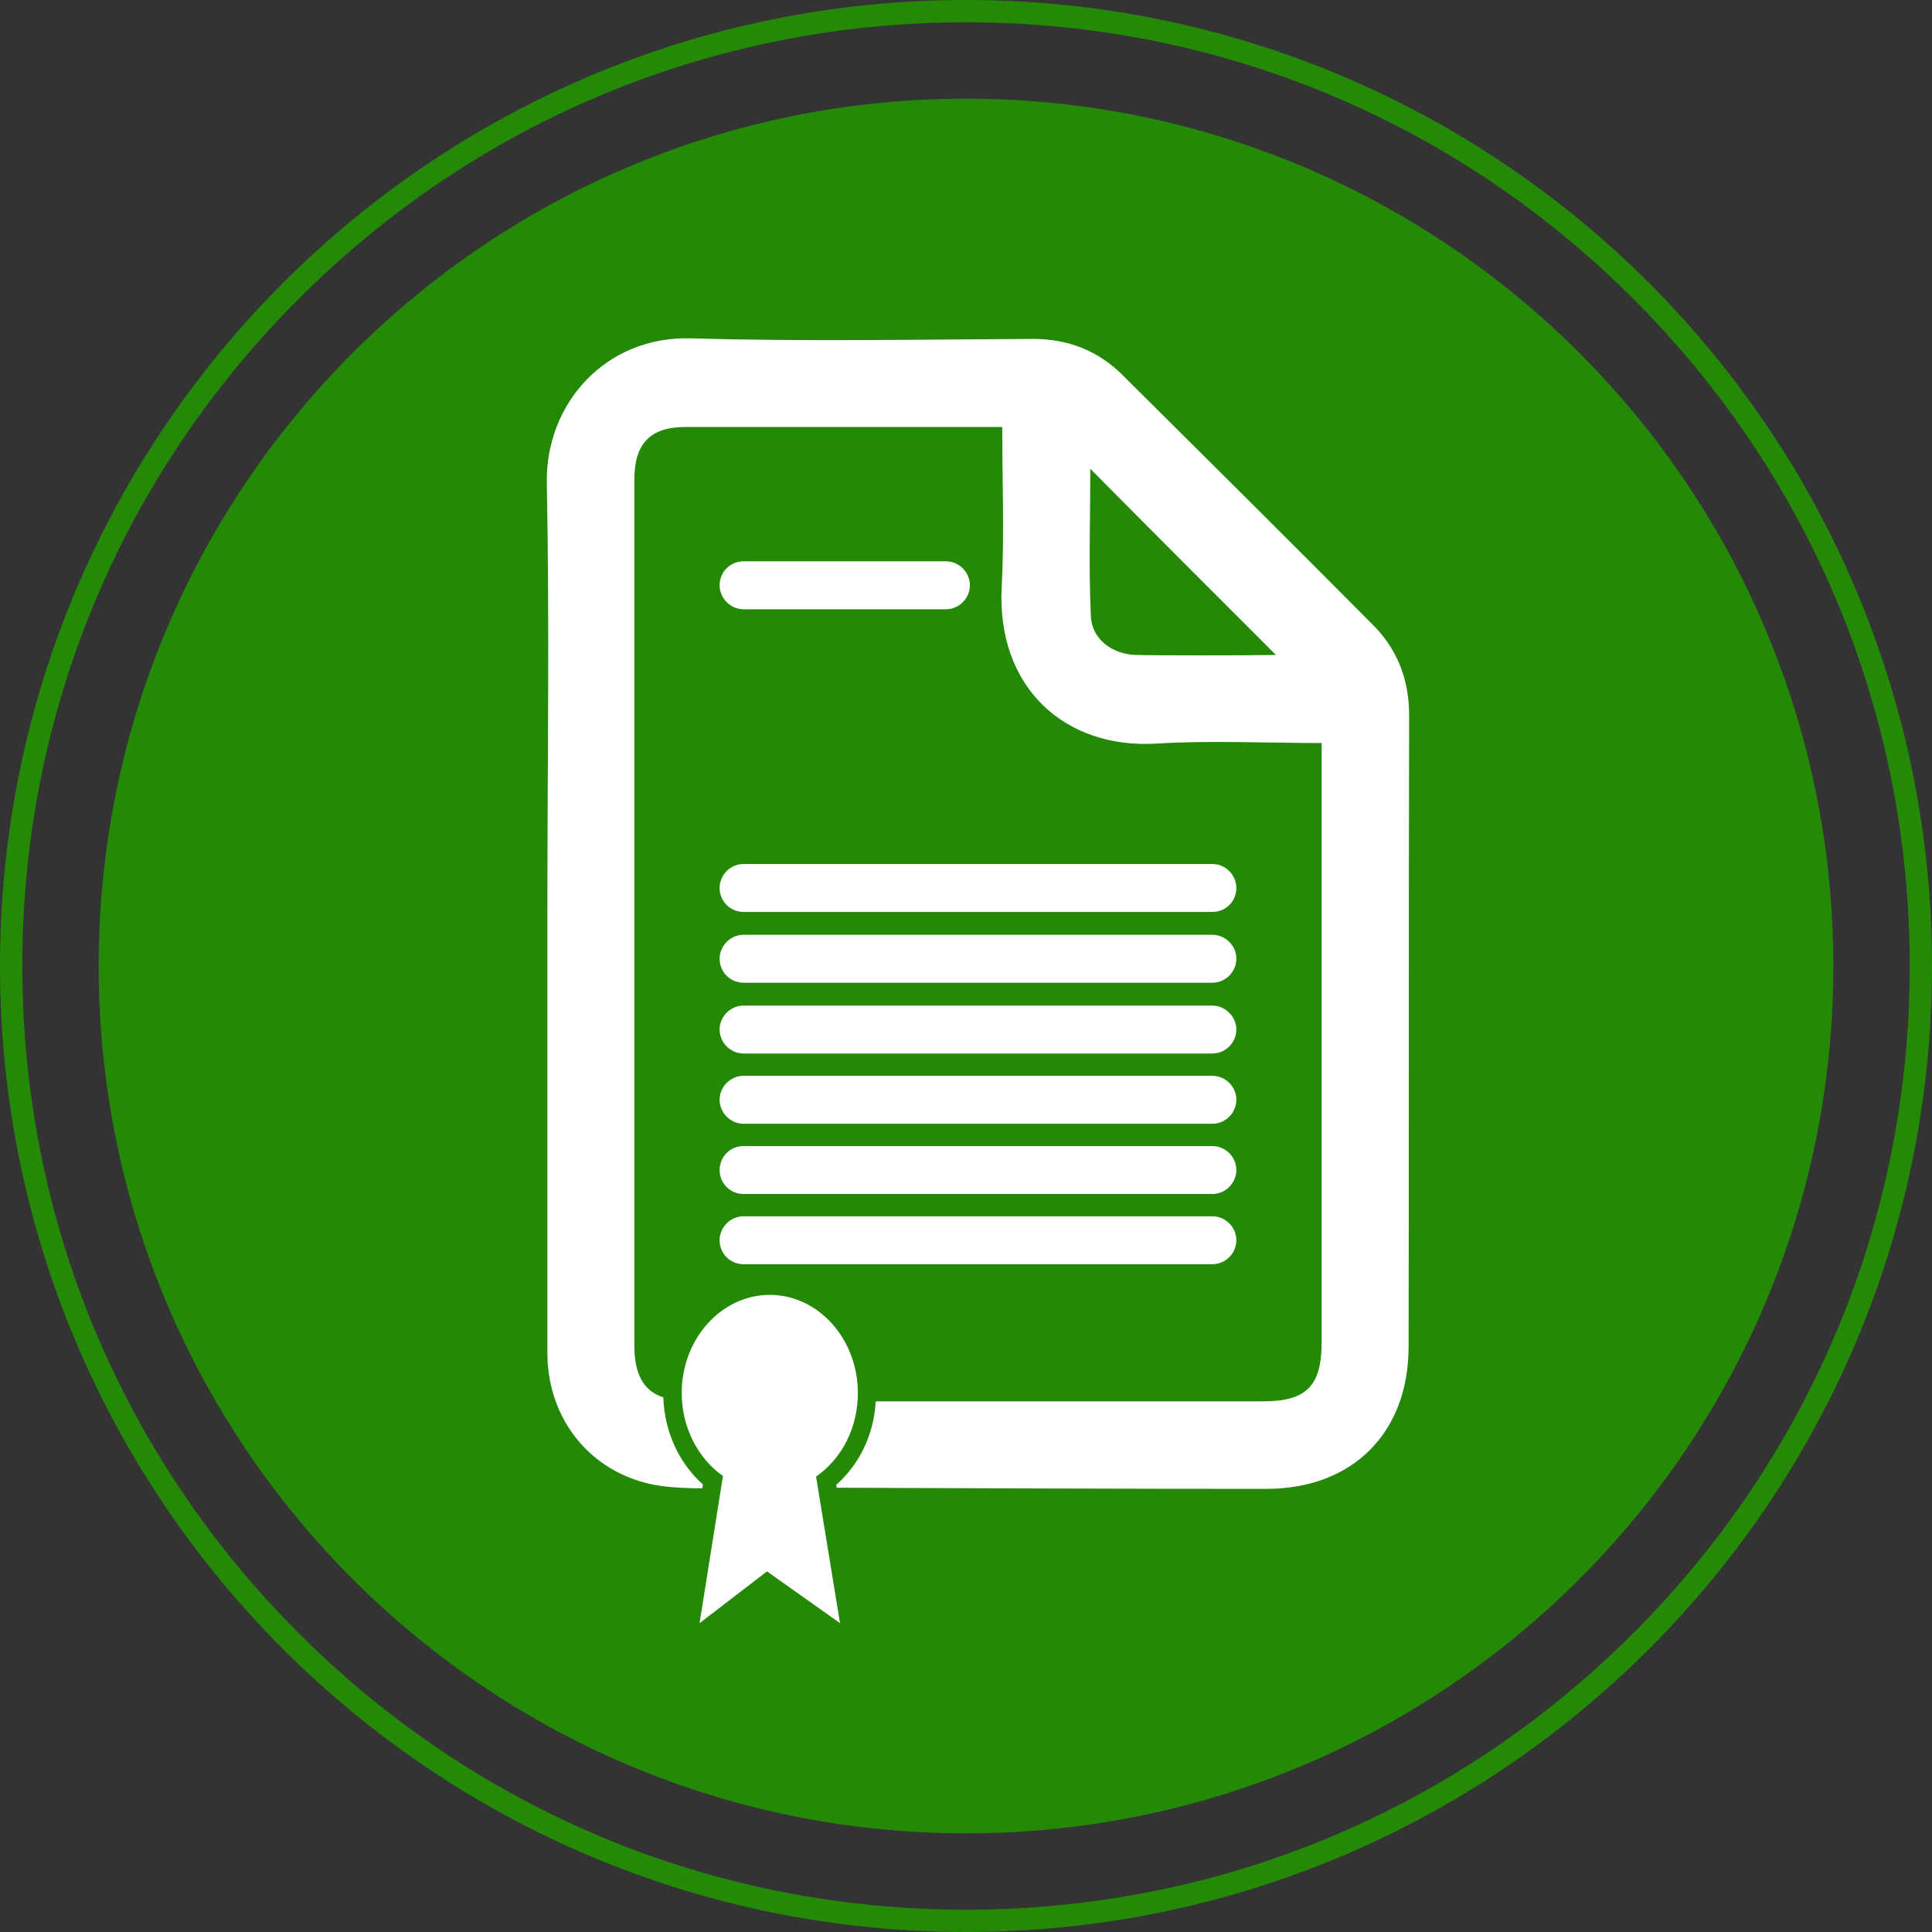 <?xml version="1.0" encoding="utf-8"?>
<!-- Generator: Adobe Illustrator 24.3.0, SVG Export Plug-In . SVG Version: 6.00 Build 0)  -->
<svg version="1.1" id="Layer_1" xmlns="http://www.w3.org/2000/svg" xmlns:xlink="http://www.w3.org/1999/xlink" x="0px" y="0px"
	 viewBox="0 0 346.6 346.6" style="enable-background:new 0 0 346.6 346.6;" xml:space="preserve">
<rect x="0" y="0" width="346.6" height="346.6" fill="#333333" stroke="none"/>
<style type="text/css">
	.st0{fill-rule:evenodd;clip-rule:evenodd;fill:#248906;}
	.st1{fill:#248906;}
	.st2{fill-rule:evenodd;clip-rule:evenodd;fill:#FFFFFF;}
</style>
<path class="st0" d="M173.3,328.9c-85.9,0-155.6-69.7-155.6-155.6c0-85.9,69.7-155.6,155.6-155.6c85.9,0,155.6,69.7,155.6,155.6
	C328.9,259.2,259.2,328.9,173.3,328.9z"/>
<g>
	<g>
		<path class="st1" d="M173.3,4C218.5,4,261,21.6,293,53.6c32,32,49.6,74.5,49.6,119.7c0,45.2-17.6,87.7-49.6,119.7
			c-32,32-74.5,49.6-119.7,49.6S85.6,325,53.6,293C21.6,261,4,218.5,4,173.3c0-45.2,17.6-87.7,49.6-119.7C85.6,21.6,128.1,4,173.3,4
			 M173.3,0C77.6,0,0,77.6,0,173.3C0,269,77.6,346.6,173.3,346.6c95.7,0,173.3-77.6,173.3-173.3C346.6,77.6,269,0,173.3,0L173.3,0z"
			/>
	</g>
</g>
<g>
	<path class="st2" d="M133.4,109.3h36.3c2.4,0,4.3-2,4.3-4.3c0-2.4-2-4.3-4.3-4.3h-36.3c-2.4,0-4.3,1.9-4.3,4.3
		C129.1,107.3,131,109.3,133.4,109.3z"/>
	<path class="st2" d="M129.1,159.3c0,2.4,1.9,4.3,4.3,4.3h84.1c2.4,0,4.3-1.9,4.3-4.3l0,0c0-2.4-2-4.3-4.3-4.3h-84.1
		C131,155,129.1,157,129.1,159.3L129.1,159.3z"/>
	<path class="st2" d="M133.4,176.3h84.1c2.4,0,4.3-2,4.3-4.3c0-2.4-2-4.3-4.3-4.3h-84.1c-2.4,0-4.3,2-4.3,4.3
		C129.1,174.4,131,176.3,133.4,176.3z"/>
	<path class="st2" d="M133.4,189h84.1c2.4,0,4.3-2,4.3-4.3s-2-4.3-4.3-4.3h-84.1c-2.4,0-4.3,2-4.3,4.3S131,189,133.4,189z"/>
	<path class="st2" d="M133.4,201.6h84.1c2.4,0,4.3-2,4.3-4.3c0-2.4-2-4.3-4.3-4.3h-84.1c-2.4,0-4.3,2-4.3,4.3
		C129.1,199.6,131,201.6,133.4,201.6z"/>
	<path class="st2" d="M133.4,214.2h84.1c2.4,0,4.3-2,4.3-4.3c0-2.4-2-4.3-4.3-4.3h-84.1c-2.4,0-4.3,1.9-4.3,4.3
		C129.1,212.3,131,214.2,133.4,214.2z"/>
	<path class="st2" d="M129.1,222.5c0,2.4,1.9,4.3,4.3,4.3h84.1c2.4,0,4.3-2,4.3-4.3v0c0-2.4-2-4.3-4.3-4.3h-84.1
		C131,218.2,129.1,220.2,129.1,222.5L129.1,222.5z"/>
	<path class="st2" d="M252.8,128.3c0-6.5-2.2-12-6.7-16.4c-14.8-14.9-29.8-29.8-44.7-44.6c-4.4-4.4-9.8-6.5-16.1-6.5
		c-20.4,0.1-40.8,0.5-61.2-0.1c-15.6-0.5-26.3,11.9-26,26c0.5,25.6,0.1,51.3,0.1,76.9c0,26.4,0,52.7,0,79.1
		c0,12.3,8.3,22.2,20.5,23.9c2.4,0.3,4.8,0.4,7.3,0.4l0.1-0.7c-4.3-3.8-6.9-9.5-7.1-15.6c-3.6-1.2-5.2-4.2-5.2-9.4
		c0-51.7,0-103.4,0-155.2c0-6.5,2.8-9.5,9.2-9.5c18.7,0,37.4,0,56.8,0c0,10,0.4,19.4-0.1,28.8c-0.9,17.9,11.3,29,27.8,28
		c9.6-0.6,19.4-0.1,29.6-0.1c0,1.8,0,3.3,0,4.8c0,34.2,0,68.5,0,102.7c0,7.8-2.7,10.6-10.5,10.6c-23.2,0-46.3,0-69.5,0
		c-0.3,5.9-2.9,11.3-7.1,15l0.1,0.5c25.7,0.1,51.4,0.2,77.1,0.2c15.5,0,25.5-10.1,25.5-25.5C252.8,203.7,252.7,166,252.8,128.3z
		 M203.8,117.5c-4.2-0.1-7.9-2.8-8.1-6.9c-0.4-8.8-0.1-17.6-0.1-26.5c11.1,11.2,22,22.1,33.3,33.4
		C223.8,117.6,207.1,117.6,203.8,117.5z"/>
	<path class="st2" d="M153.9,249.9c0-9.7-7.1-17.6-15.8-17.6c-8.7,0-15.8,7.9-15.8,17.6c0,6.3,3,11.8,7.4,14.9l-4.2,26.4l12.1-9.3
		l13.1,9.3l-4.3-26.3C151,261.7,153.9,256.2,153.9,249.9z"/>
</g>
</svg>
